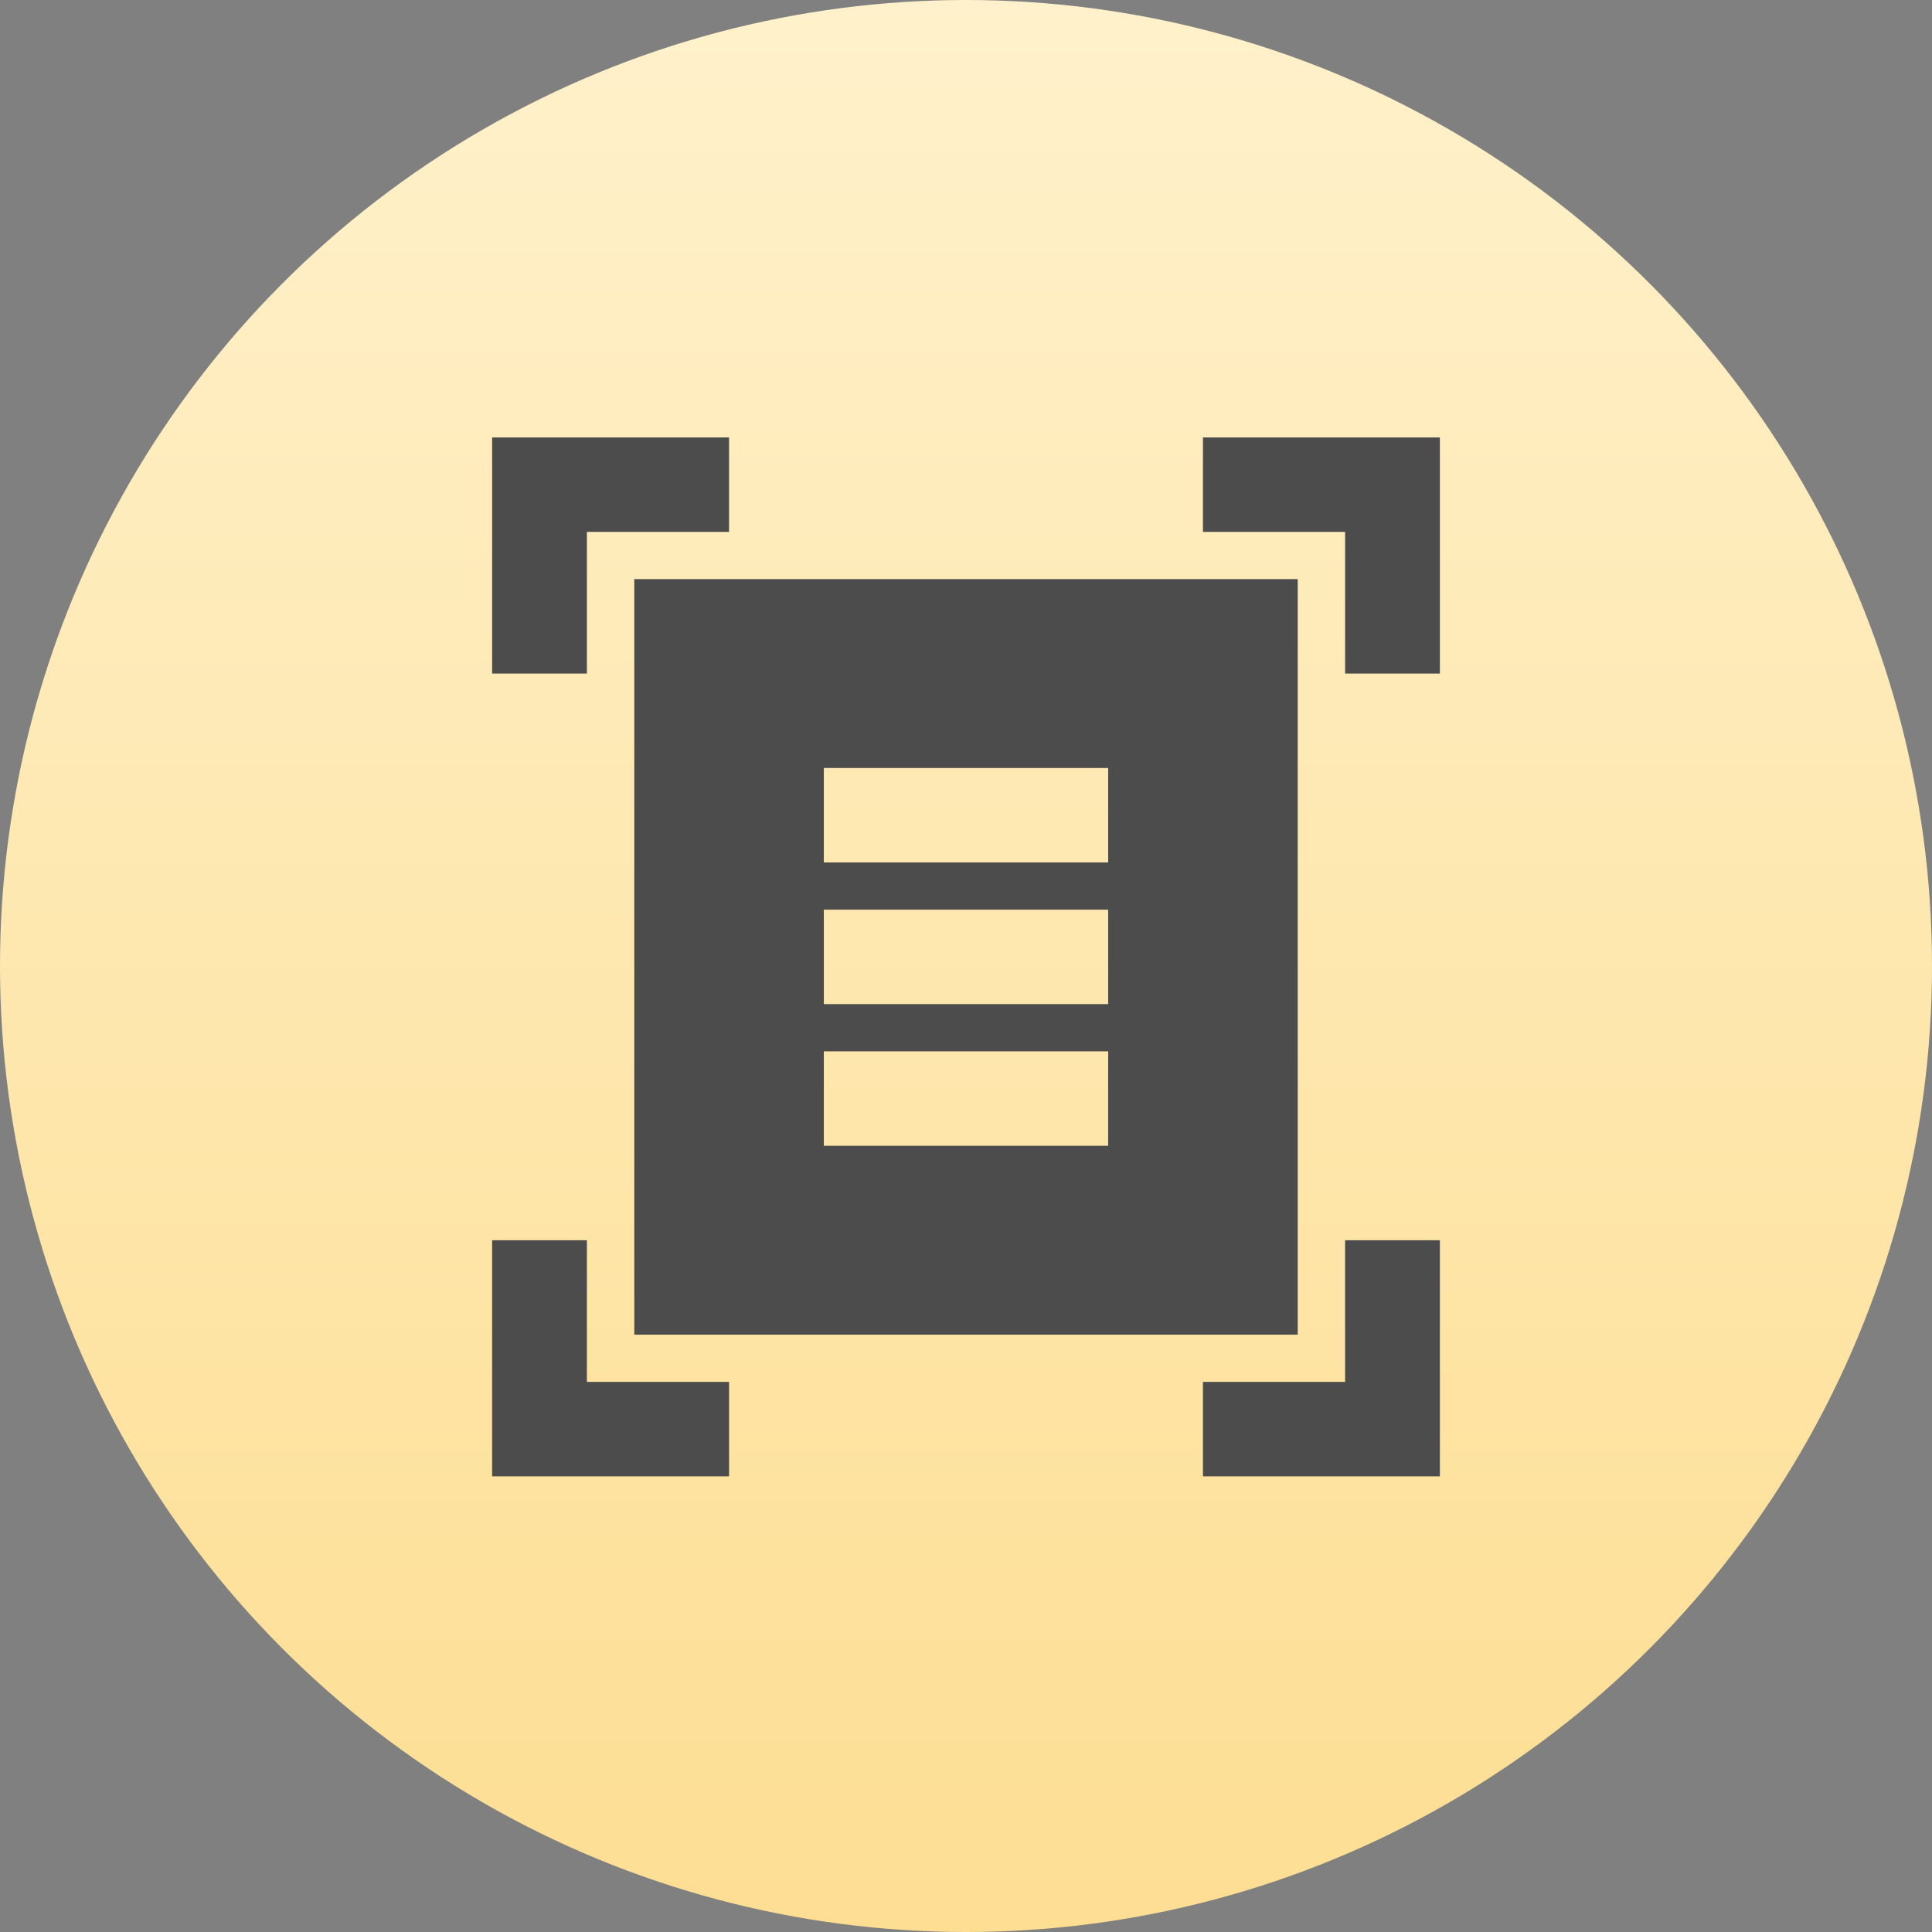 <svg width="106" height="106" viewBox="0 0 106 106" fill="none" xmlns="http://www.w3.org/2000/svg">
<rect x="0" y="0" width="106" height="106" fill="#808080" stroke="none"/>
<circle cx="53" cy="53" r="53" fill="url(#paint0_linear_2016_18)"/>
<path d="M27 36.955V24H40V29.182H32.2V36.955H27ZM73.8 36.955V29.182H66V24H79V36.955H73.8ZM27 81V68.046H32.2V75.818H40V81H27ZM66 81V75.818H73.8V68.046H79V81H66ZM34.8 73.227V31.773H71.2V73.227H34.8ZM45.2 47.318H60.8V42.136H45.2V47.318ZM45.2 55.091H60.8V49.909H45.2V55.091ZM45.2 62.864H60.8V57.682H45.2V62.864Z" fill="#4C4C4C"/>
<defs>
<linearGradient id="paint0_linear_2016_18" x1="53" y1="0" x2="53" y2="106" gradientUnits="userSpaceOnUse">
<stop stop-color="#FFF1CB"/>
<stop offset="1" stop-color="#FDDE93"/>
</linearGradient>
</defs>
</svg>
